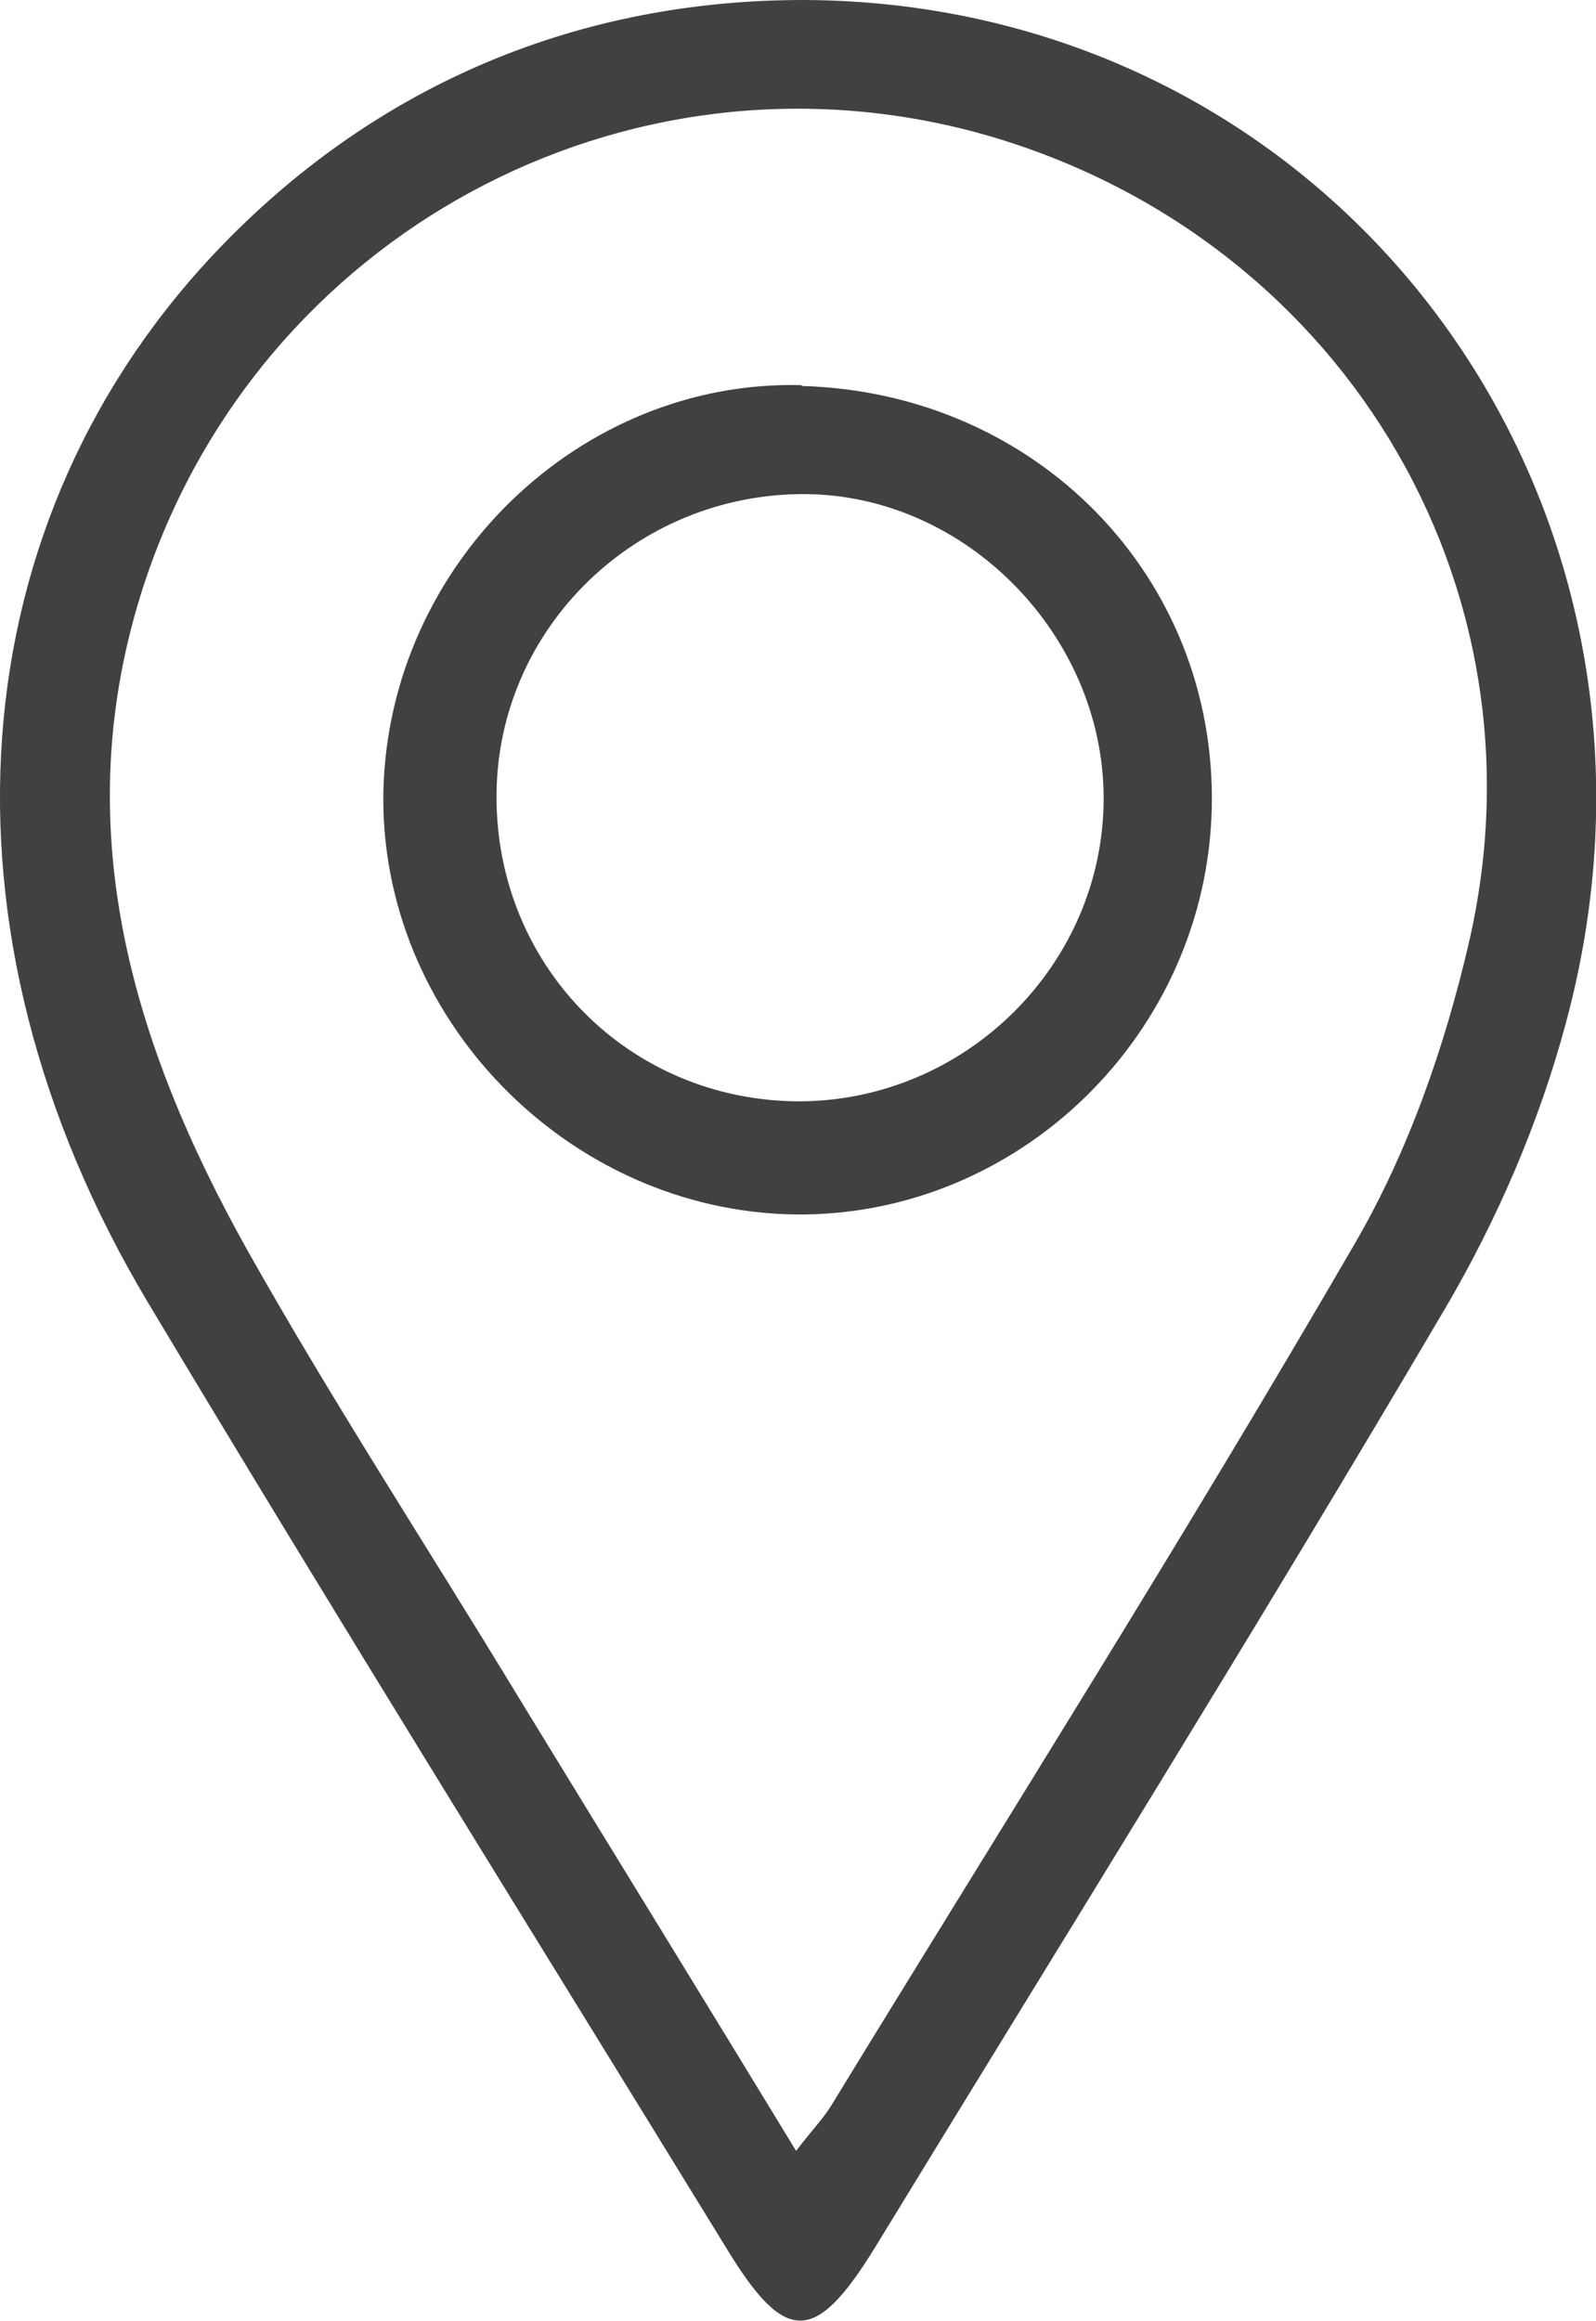 <?xml version="1.0" encoding="UTF-8"?>
<svg id="Layer_1" data-name="Layer 1" xmlns="http://www.w3.org/2000/svg" viewBox="0 0 19.19 27.9">
  <path d="M9.66,0c6.39,.02,10.87,5.98,9.17,12.29-.32,1.2-.83,2.38-1.46,3.45-2.23,3.79-4.56,7.53-6.85,11.28-.72,1.17-1.08,1.17-1.79,0-2.32-3.78-4.67-7.55-6.95-11.36C-.9,11.18-.52,6.23,2.69,2.93,4.57,1,6.97,0,9.66,0Zm-.09,25.86c.19-.25,.32-.38,.42-.54,2.11-3.45,4.27-6.87,6.3-10.37,.64-1.1,1.08-2.36,1.37-3.61,1.01-4.34-1.58-8.55-5.89-9.74C7.52,.44,3.11,2.82,1.73,7.03c-.94,2.88-.15,5.51,1.25,8.01,1.02,1.81,2.16,3.56,3.24,5.34,1.1,1.8,2.21,3.6,3.36,5.49Z" style="fill: #414042;"/>
  <path d="M9.64,4.64c2.83,.08,4.99,2.3,4.93,5.07-.06,2.72-2.32,4.92-5.01,4.89-2.74-.04-5.01-2.38-4.95-5.1,.07-2.72,2.36-4.94,5.03-4.87Zm-.04,8.6c2.02,0,3.68-1.66,3.67-3.66-.01-1.95-1.66-3.63-3.59-3.64-2.03-.01-3.7,1.61-3.71,3.62-.01,2.05,1.59,3.67,3.63,3.68Z" style="fill: #414042;"/>
</svg>